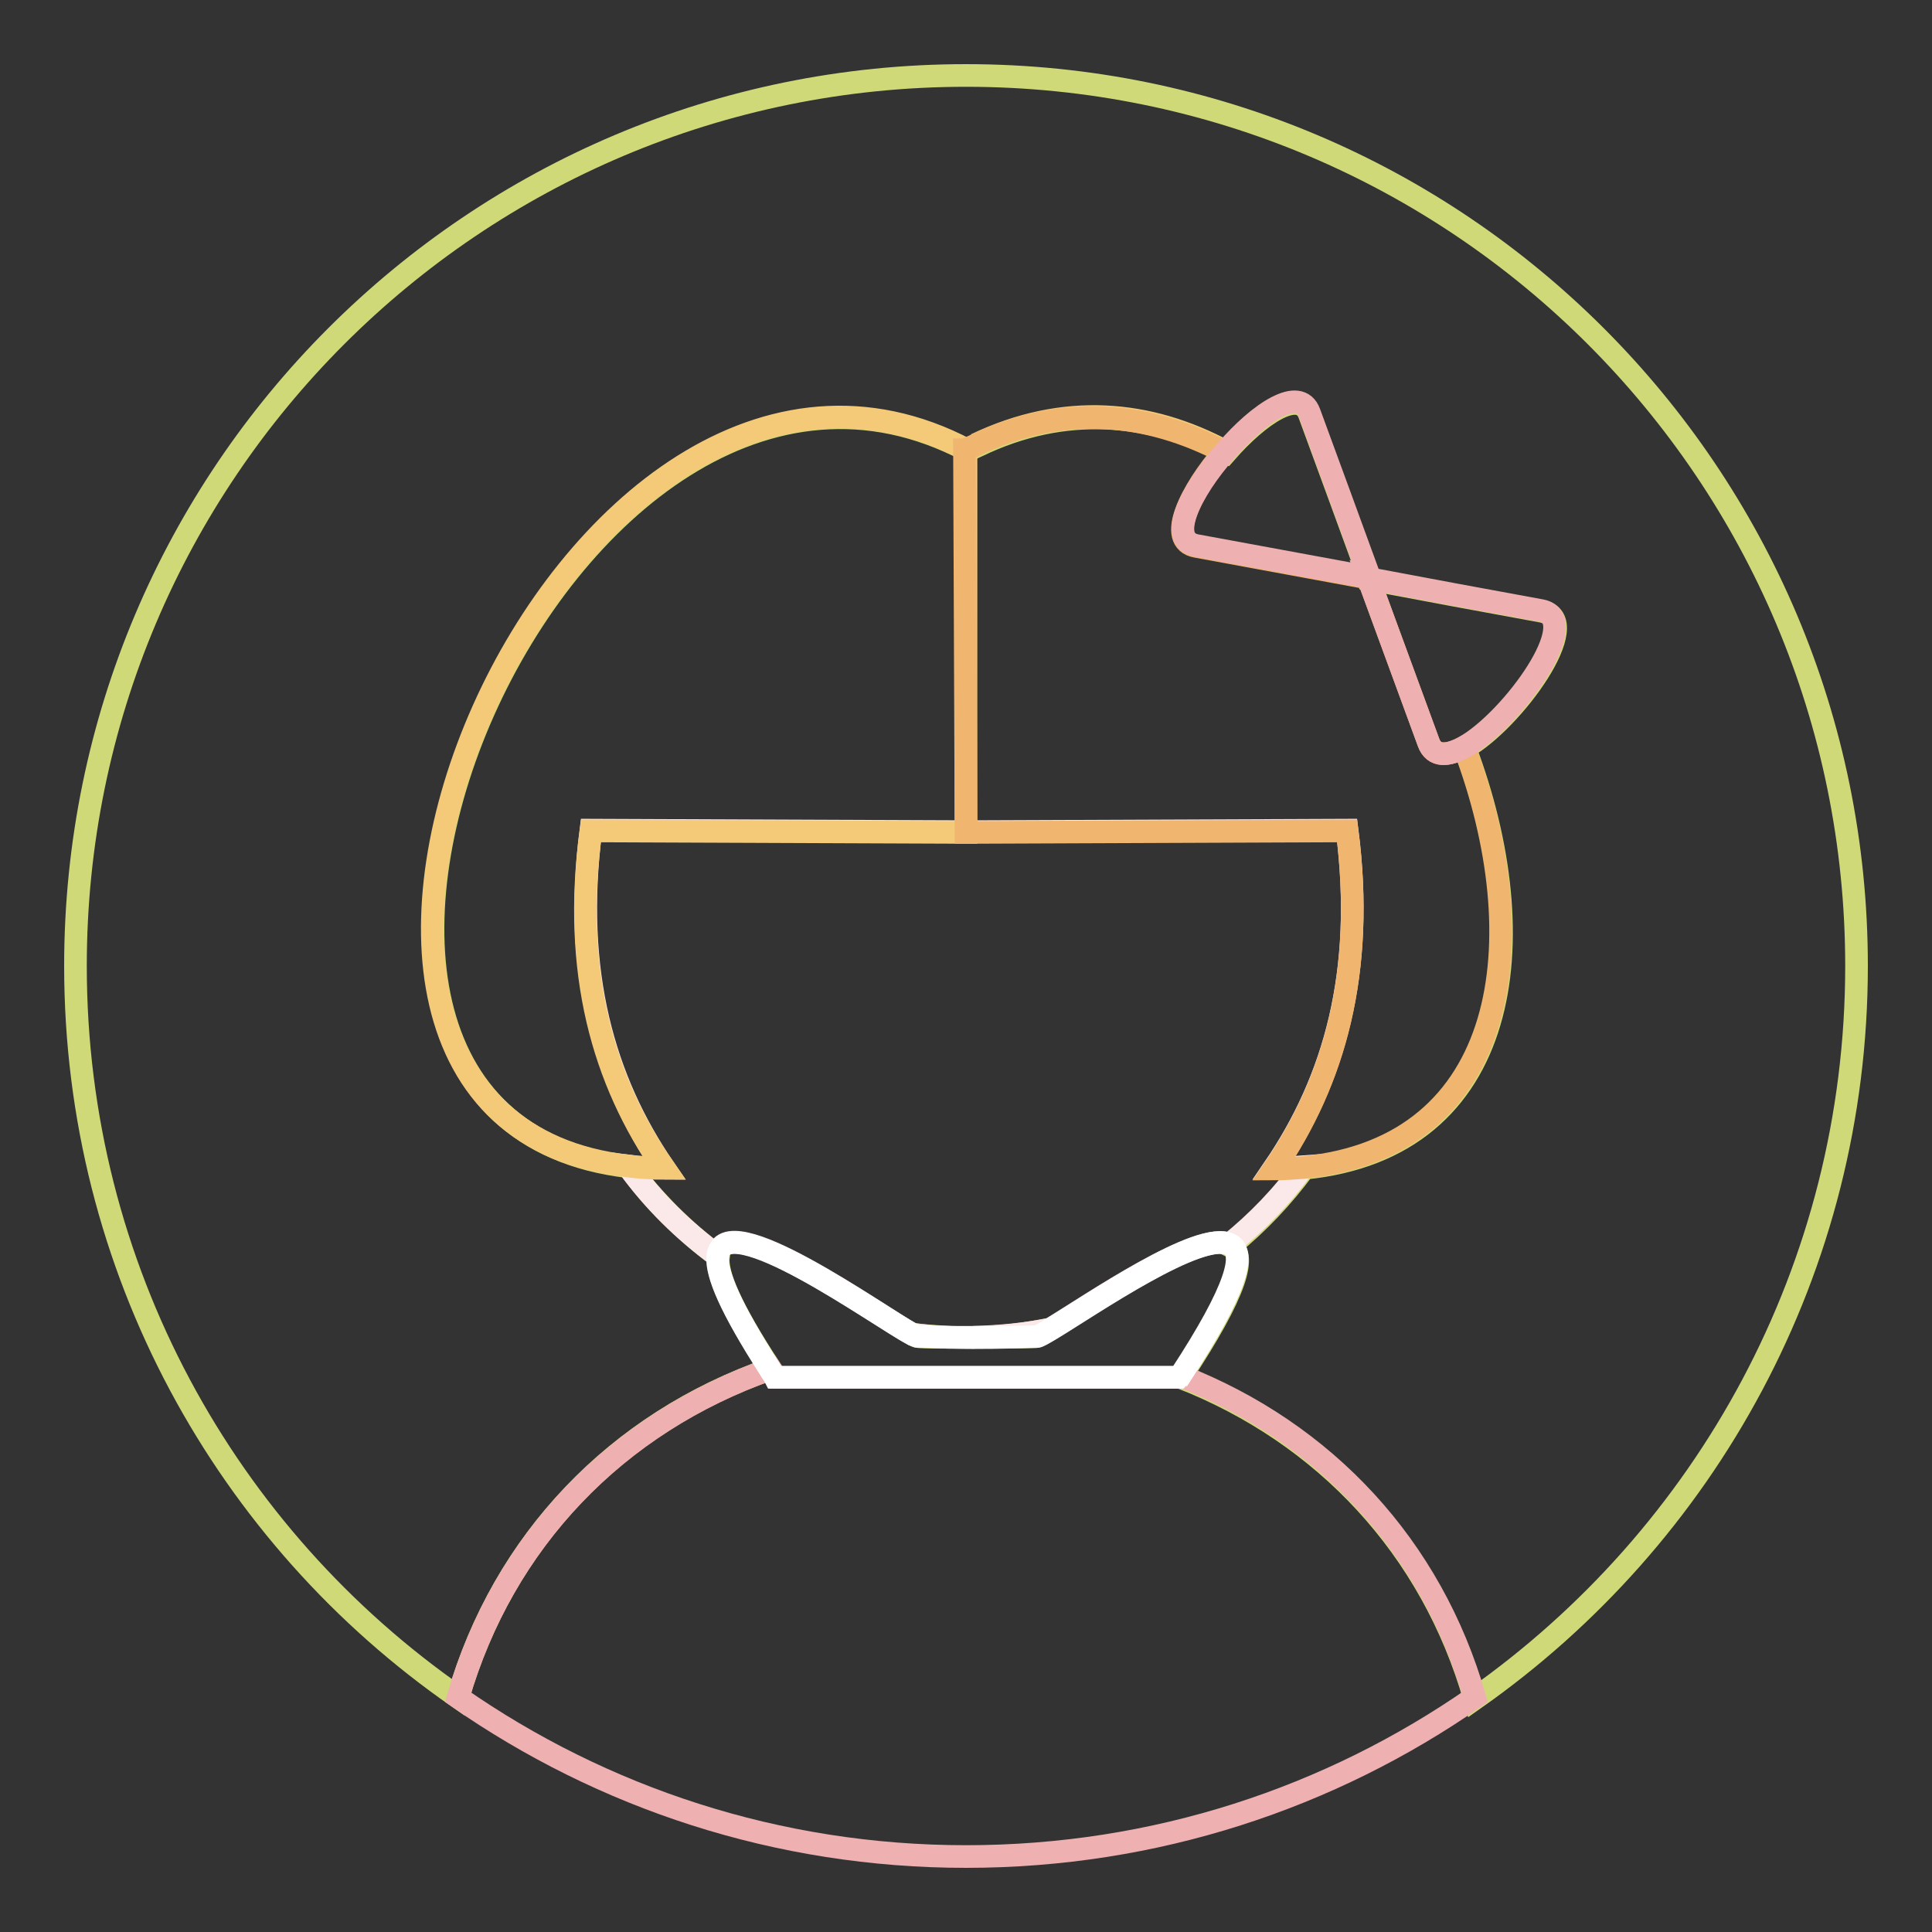 <?xml version="1.0" encoding="utf-8"?>
<!-- Svg Vector Icons : http://www.onlinewebfonts.com/icon -->
<!DOCTYPE svg PUBLIC "-//W3C//DTD SVG 1.1//EN" "http://www.w3.org/Graphics/SVG/1.1/DTD/svg11.dtd">
<svg version="1.1" xmlns="http://www.w3.org/2000/svg" xmlns:xlink="http://www.w3.org/1999/xlink" x="0px" y="0px" viewBox="0 0 256 256" enable-background="new 0 0 256 256" xml:space="preserve">
<rect x="0" y="0" width="256" height="256" fill="#333333" stroke="none"/>
<g> <path stroke-width="3" fill-opacity="0" stroke="#d0d978"  d="M121.6,177.1c1.4,0.1,2.9,0.1,4.3,0.1c-1.7-0.1-3.4-0.2-5-0.4C121.3,177,121.5,177.1,121.6,177.1z  M137.3,177.1c0.2,0,0.9-0.4,1.9-1c-3.4,0.7-6.8,1.1-10.3,1.1C131.7,177.2,134.5,177.2,137.3,177.1L137.3,177.1z"/> <path stroke-width="3" fill-opacity="0" stroke="#d0d978"  d="M128,10C62.8,10,10,62.8,10,128c0,40.1,20,75.6,50.7,96.9c6-20.7,21-36.4,41.4-43.5 c-5.3-8.1-7.2-12.6-6.9-14.9c-4.6-3.4-8.6-7.4-11.9-11.9c-57.8-6.7-8.3-122.9,44.9-94.9c0.4-0.2,0.9-0.4,1.3-0.6 c11.6-5.6,23-4.5,33,0.8c4.3-4.9,9.7-8.6,11-5l4,10.9l3.8,10.4c0.1,0.2,0.3,0.4,0.4,0.6l11.2,2.1l11.4,2.1 c5.9,1.1-3.8,14.5-10.2,18.1c9.6,25.4,6.2,53-21.3,55.7c-2.8,3.8-6.1,7.3-9.8,10.3c2.2,1.1,1.1,5.8-6.6,17.4 c19.2,7.5,33.3,22.7,39,42.6C226,203.6,246,168.1,246,128C246,62.8,193.2,10,128,10z"/> <path stroke-width="3" fill-opacity="0" stroke="#fbe8e9"  d="M120.9,176.8c1.7,0.2,3.3,0.4,5,0.4c1,0,2,0,3,0c3.5-0.1,6.9-0.4,10.3-1.1c5.3-3.2,19.8-13.2,23.7-11.2 c3.7-3,7-6.4,9.8-10.3c-1.3,0.1-2.6,0.2-3.9,0.2c8-11.7,12.1-26,9.7-44.8l-49.9,0.2H128v0l-49.7-0.2c-2.4,18.8,1.7,33.1,9.7,44.8 c-1.6,0-3.2-0.1-4.8-0.3c3.3,4.6,7.4,8.6,11.9,11.9C95.8,159.5,116.5,174.4,120.9,176.8L120.9,176.8z"/> <path stroke-width="3" fill-opacity="0" stroke="#eeb0b0"  d="M156.4,182.3l-0.2,0.2l-26.7,0l-26.7,0c-0.3-0.4-0.5-0.8-0.7-1.1c-20.4,7.2-35.4,22.8-41.4,43.5 C79.8,238.2,103,246,128,246c25.1,0,48.3-7.8,67.4-21.1C189.7,205,175.6,189.8,156.4,182.3z"/> <path stroke-width="3" fill-opacity="0" stroke="#ffffff"  d="M129.5,182.5l26.7,0c0.1-0.1,0.1-0.2,0.2-0.2c7.6-11.6,8.7-16.3,6.6-17.4c-3.9-2-18.4,8-23.7,11.2 c-1,0.6-1.7,1-1.9,1c-3.8,0.1-7.6,0.2-11.4,0.1c-1.4,0-2.8-0.1-4.3-0.1c-0.1,0-0.4-0.1-0.8-0.3c-4.4-2.3-25.1-17.3-25.8-10.3 c-0.2,2.3,1.7,6.8,6.9,14.9c0.2,0.4,0.5,0.7,0.7,1.1L129.5,182.5L129.5,182.5z"/> <path stroke-width="3" fill-opacity="0" stroke="#f4c977"  d="M162.3,59.8L162.3,59.8c-10-5.4-21.3-6.5-33-0.9C140.9,53.4,152.2,54.5,162.3,59.8z M181.5,76.6L181.5,76.6 c-0.1-0.2-0.2-0.4-0.4-0.6l0,0.1C181.3,76.3,181.4,76.5,181.5,76.6z M78.3,110.1l49.7,0.2V59.6l0.1,0 c-53.2-28-102.7,88.3-44.9,94.9c1.5,0.2,3.1,0.3,4.8,0.3C79.9,143.2,75.8,128.8,78.3,110.1z"/> <path stroke-width="3" fill-opacity="0" stroke="#f0b56f"  d="M128,110.3L128,110.3l0.6,0l49.9-0.2c2.4,18.8-1.7,33.1-9.7,44.8c1.3,0,2.6-0.1,3.9-0.2 c27.4-2.7,30.9-30.3,21.3-55.7c-2.2,1.2-4,1.3-4.7-0.6l-4-10.9l-4-10.9l-11.4-2.1l-11.4-2.1c-4-0.7-0.8-7.3,3.7-12.5 c-10.1-5.3-21.4-6.5-33-0.9c-0.4,0.2-0.9,0.4-1.3,0.6l-0.1,0L128,110.3L128,110.3z M181.2,76.2l0.1,0.4l0.2,0 C181.4,76.5,181.3,76.3,181.2,76.2z"/> <path stroke-width="3" fill-opacity="0" stroke="#eeb0b0"  d="M181.3,76.6l4,10.9l4,10.9c0.7,1.9,2.5,1.8,4.7,0.6c6.4-3.6,16-17,10.2-18.1l-11.4-2.1l-11.2-2.1l0,0 L181.3,76.6z M158.6,72.3l11.4,2.1l11.4,2.1l-0.1-0.4l0-0.1l-3.8-10.4l-4-10.9c-1.3-3.6-6.7,0-11,5l-0.1,0.1 C157.8,65,154.5,71.6,158.6,72.3L158.6,72.3z"/></g>
</svg>